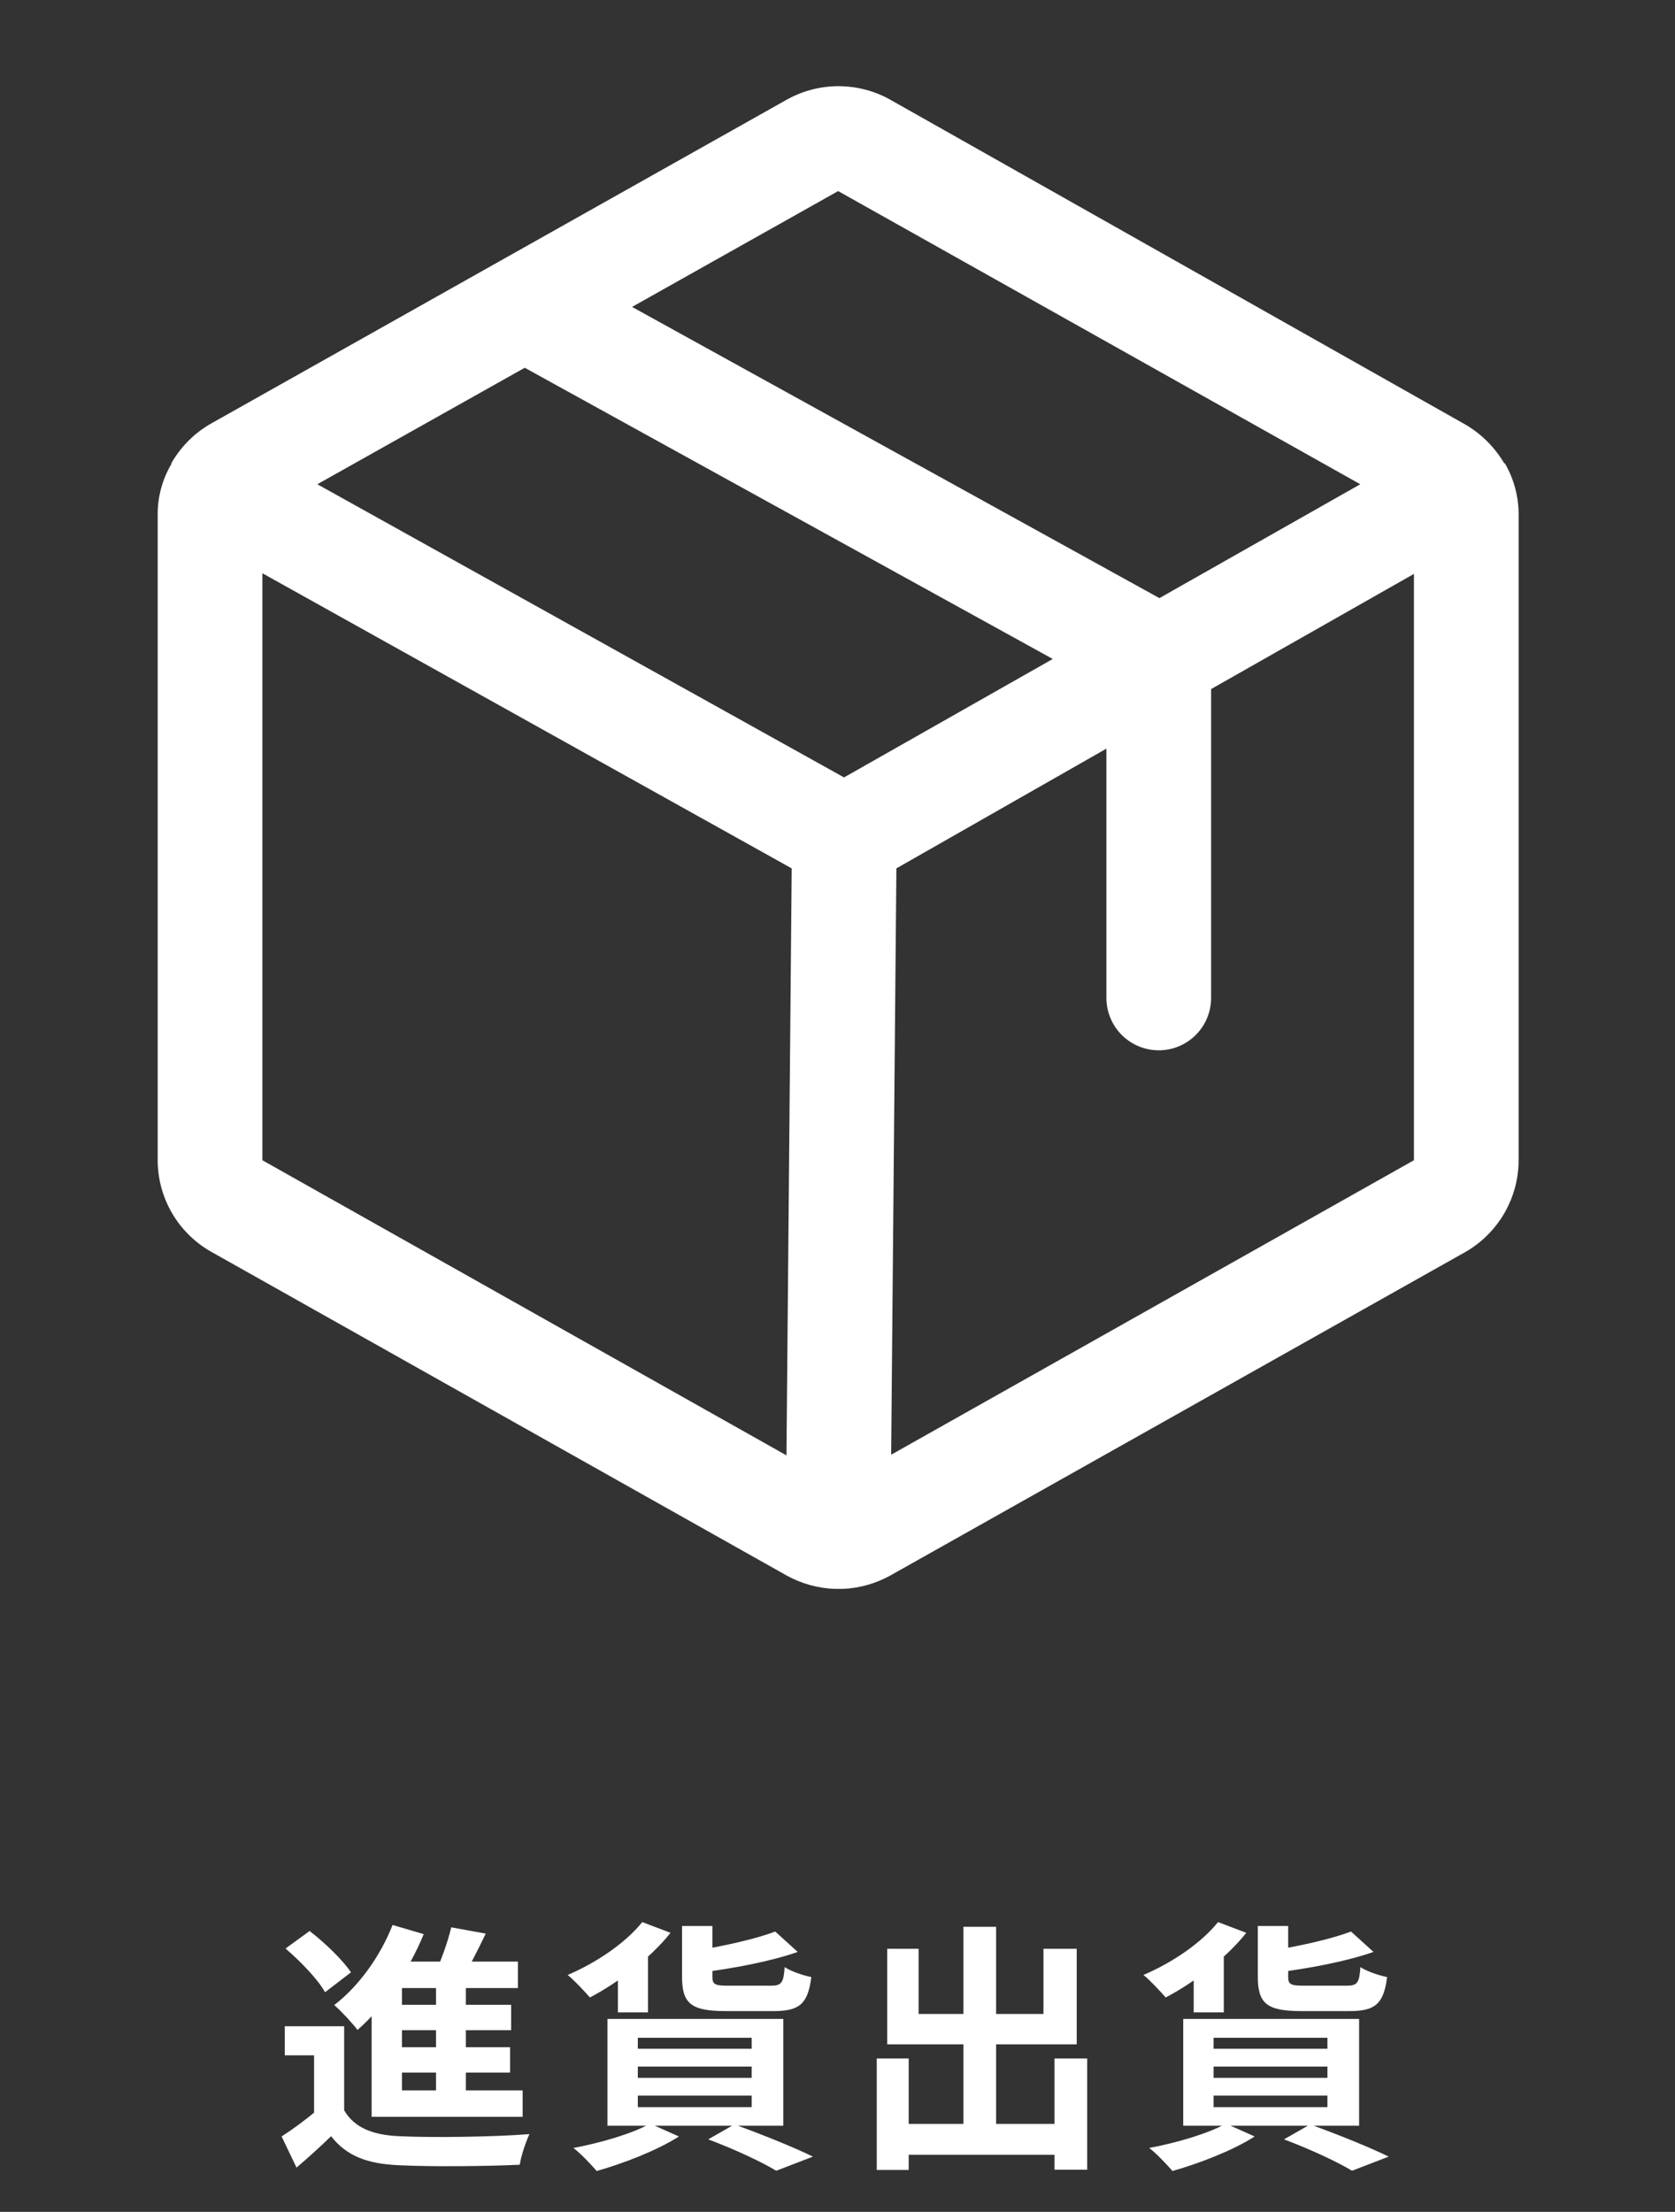 <svg width="128" height="169" viewBox="0 0 128 169" fill="none" xmlns="http://www.w3.org/2000/svg">
<rect x="0" y="0" width="128" height="169" fill="#333333" stroke="none"/>
<path d="M115 35.4H114.95C114.232 34.183 113.217 33.168 112 32.45L68 7.6C66.799 6.935 65.448 6.585 64.075 6.585C62.702 6.585 61.351 6.935 60.15 7.6L16.15 32.35C14.908 33.052 13.873 34.069 13.15 35.3C13.15 35.306 13.149 35.313 13.146 35.319C13.144 35.325 13.14 35.331 13.136 35.335C13.131 35.34 13.125 35.344 13.119 35.346C13.113 35.349 13.107 35.35 13.1 35.35V35.45C12.4 36.63 12.037 37.978 12.05 39.35V88.65C12.053 90.075 12.434 91.474 13.154 92.704C13.874 93.934 14.908 94.951 16.15 95.65L60.15 120.4C61.258 121.004 62.489 121.346 63.75 121.4H64.45C65.694 121.339 66.907 120.997 68 120.4L112 95.65C113.229 94.94 114.25 93.92 114.961 92.692C115.672 91.463 116.048 90.069 116.05 88.65V39.35C116.057 37.963 115.695 36.6 115 35.4ZM64.05 14.6L103.95 37L88.6 45.7L48.3 23.45L64.05 14.6ZM64.5 59.4L24.25 37L40.1 28.1L80.45 50.35L64.5 59.4ZM20.05 43.8L60.5 66.35L60.1 111.2L20.05 88.65V43.8ZM68.1 111.15L68.5 66.35L84.55 57.2V76.25C84.55 77.311 84.972 78.328 85.722 79.078C86.472 79.829 87.489 80.25 88.55 80.25C89.611 80.25 90.628 79.829 91.379 79.078C92.129 78.328 92.55 77.311 92.55 76.25V52.65L108.05 43.85V88.65L68.1 111.15Z" fill="white"/>
<path d="M26.3 154.82H21.76V157.04H24V162.18H26.3V154.82ZM26.3 161.24H24.22C23.34 161.98 22.36 162.7 21.52 163.24L22.66 165.62C23.66 164.76 24.5 164 25.3 163.22C26.5 164.76 28.12 165.34 30.52 165.44C32.96 165.56 37.22 165.52 39.72 165.4C39.82 164.7 40.2 163.6 40.46 163.06C37.68 163.28 32.94 163.34 30.54 163.22C28.48 163.14 27.06 162.56 26.3 161.24ZM21.82 148.88C22.96 149.86 24.3 151.24 24.84 152.22L26.82 150.7C26.2 149.76 24.8 148.42 23.66 147.54L21.82 148.88ZM34.48 147.26C34.22 148.4 33.66 149.92 33.16 150.98L35.14 151.5C35.72 150.56 36.46 149.12 37.12 147.74L34.48 147.26ZM30.72 149.88H30.22L28.4 151.72V160.8H30.72V151.9H39.58V149.88H30.72ZM29.72 153.18V155.12H39.06V153.18H29.72ZM29.72 156.42V158.36H38.98V156.42H29.72ZM28.4 159.72V161.74H39.94V159.72H28.4ZM33.32 150.76V160.62H35.6V150.76H33.32ZM30 147.08C29.06 149.48 27.4 151.78 25.54 153.2C26.06 153.64 26.94 154.6 27.32 155.1C29.3 153.38 31.22 150.62 32.38 147.78L30 147.08ZM49.08 146.86C47.78 148.48 45.54 149.98 43.38 150.9C43.88 151.3 44.7 152.18 45.08 152.62C47.22 151.5 49.68 149.64 51.24 147.68L49.08 146.86ZM59.24 147.58C57.74 148.16 55.2 148.72 52.92 149.08C53.16 149.52 53.44 150.26 53.54 150.72C56 150.4 58.86 149.88 60.96 149.14L59.24 147.58ZM52.12 147.16V151.02C52.12 153.06 52.78 153.66 55.44 153.66C56 153.66 58.54 153.66 59.14 153.66C61.08 153.66 61.74 153.12 62 151.06C61.38 150.94 60.44 150.62 59.96 150.3C59.88 151.5 59.72 151.72 58.92 151.72C58.28 151.72 56.16 151.72 55.68 151.72C54.6 151.72 54.44 151.62 54.44 151.02V147.16H52.12ZM48.74 157.9H57.44V158.76H48.74V157.9ZM48.74 160.12H57.44V161H48.74V160.12ZM48.74 155.7H57.44V156.54H48.74V155.7ZM46.42 154.26V162.42H59.86V154.26H46.42ZM54.12 163.46C56.14 164.22 58.2 165.18 59.32 165.86L62.12 164.78C60.7 164.08 58.22 163.08 56.12 162.32L54.12 163.46ZM49.68 162.26C48.32 163.02 45.94 163.72 43.82 164.12C44.36 164.52 45.18 165.4 45.6 165.88C47.64 165.3 50.24 164.3 51.88 163.24L49.68 162.26ZM47.22 150.06V153.76H49.52V148.78L48.74 148.56L47.22 150.06ZM68.18 162.28V164.64H81.86V162.28H68.18ZM73.62 147.22V163.72H76.12V147.22H73.62ZM67 157.28V165.8H69.44V157.28H67ZM80.58 157.28V165.78H83.08V157.28H80.58ZM67.8 148.9V156.2H82.28V148.9H79.74V153.88H70.2V148.9H67.8ZM93.08 146.86C91.78 148.48 89.54 149.98 87.38 150.9C87.88 151.3 88.7 152.18 89.08 152.62C91.22 151.5 93.68 149.64 95.24 147.68L93.08 146.86ZM103.24 147.58C101.74 148.16 99.2 148.72 96.92 149.08C97.16 149.52 97.44 150.26 97.54 150.72C100 150.4 102.86 149.88 104.96 149.14L103.24 147.58ZM96.12 147.16V151.02C96.12 153.06 96.78 153.66 99.44 153.66C100 153.66 102.54 153.66 103.14 153.66C105.08 153.66 105.74 153.12 106 151.06C105.38 150.94 104.44 150.62 103.96 150.3C103.88 151.5 103.72 151.72 102.92 151.72C102.28 151.72 100.16 151.72 99.68 151.72C98.6 151.72 98.44 151.62 98.44 151.02V147.16H96.12ZM92.74 157.9H101.44V158.76H92.74V157.9ZM92.74 160.12H101.44V161H92.74V160.12ZM92.74 155.7H101.44V156.54H92.74V155.7ZM90.42 154.26V162.42H103.86V154.26H90.42ZM98.12 163.46C100.14 164.22 102.2 165.18 103.32 165.86L106.12 164.78C104.7 164.08 102.22 163.08 100.12 162.32L98.12 163.46ZM93.68 162.26C92.32 163.02 89.94 163.72 87.82 164.12C88.36 164.52 89.18 165.4 89.6 165.88C91.64 165.3 94.24 164.3 95.88 163.24L93.68 162.26ZM91.22 150.06V153.76H93.52V148.78L92.74 148.56L91.22 150.06Z" fill="white"/>
</svg>
